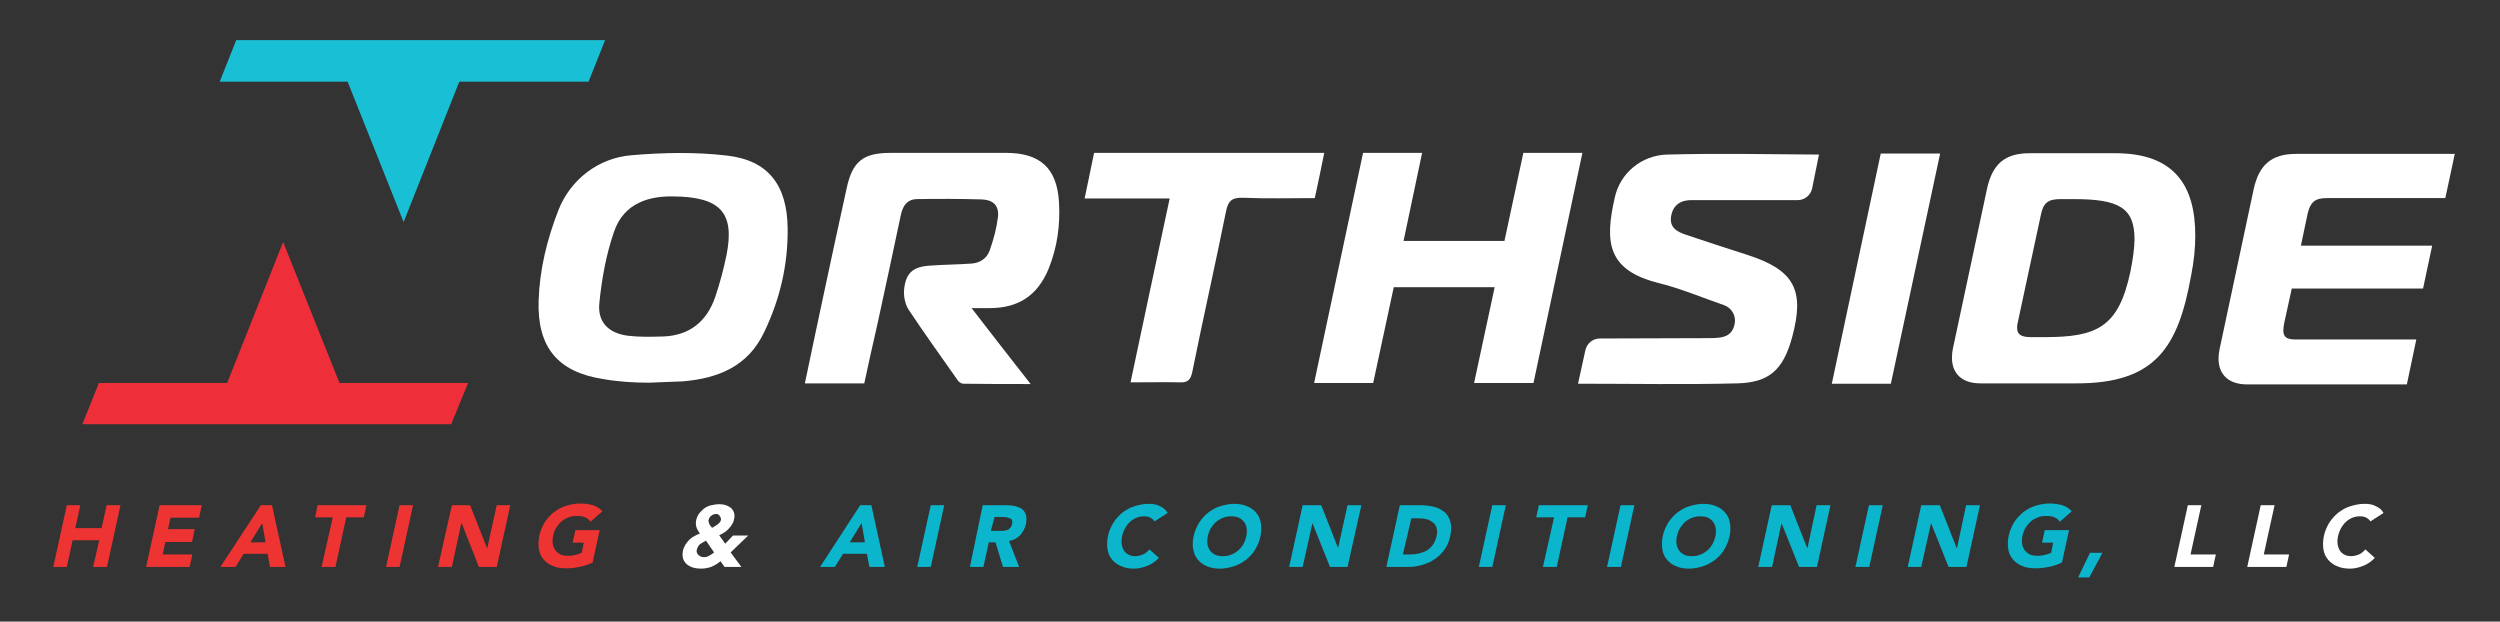 <?xml version="1.0" encoding="utf-8"?>
<!-- Generator: Adobe Illustrator 22.1.0, SVG Export Plug-In . SVG Version: 6.00 Build 0)  -->
<svg version="1.1" id="Layer_1" xmlns="http://www.w3.org/2000/svg" xmlns:xlink="http://www.w3.org/1999/xlink" x="0px" y="0px"
	 viewBox="0 0 740.8 184.2" style="enable-background:new 0 0 740.8 184.2;" xml:space="preserve">
<rect x="0" y="0" width="740.8" height="184.2" fill="#333333" stroke="none"/>
<style type="text/css">
	.st0{fill:#18BFD5;}
	.st1{fill:#EE2F39;}
	.st2{fill:#FFFFFF;}
	.st3{fill:#EE3432;}
	.st4{fill:#0BB5CC;}
</style>
<polygon class="st0" points="70,11.9 65.1,24.2 66.6,24.2 101.3,24.2 103,24.2 119.6,65.8 136.1,24.2 174.1,24.2 174.4,24.2 
	179.3,11.9 "/>
<polygon class="st1" points="138.6,113.5 137.3,113.5 101.9,113.5 100.6,113.5 100.6,113.5 83.9,71.7 67.3,113.5 29.3,113.5 
	24.4,125.7 133.7,125.7 138.7,113.5 "/>
<path class="st2" d="M199.4,58.2c-6.5-0.1-14.5,1.6-17.5,10.6c-2.3,6.7-3.6,13.9-4.3,21c-0.6,5.7,2.8,9,8.6,9.7
	c3.4,0.4,7,0.3,10.4,0.2c7.7-0.3,12.8-4.4,15.3-11.6c1.4-4.1,2.5-8.3,3.4-12.6C217.7,63.2,213.7,58.3,199.4,58.2 M192.3,113.4
	c-4.6,0-9.2-0.3-13.7-1.1c-13.4-2.1-19.4-9.5-19-23.1c0.3-9.4,2.5-18.3,5.9-27c3.6-9.1,11.9-15.4,21.6-16.2c9.4-0.8,19-1,28.3,0.1
	c12.3,1.4,17.9,8.8,18,21.7c0.1,10.7-2.3,21-7,30.7c-4.8,10.1-13.6,13.6-24,14.5C200.1,113.1,195.1,113.3,192.3,113.4"/>
<path class="st2" d="M335,113.3c3.9-18.5,7.7-36.2,11.6-54.5c-8.5,0-16.6,0-25.2,0c1-4.8,1.9-9.1,2.8-13.5c22.7,0,45.3,0,68.2,0
	c-0.9,4.5-1.8,8.8-2.8,13.4c-7.2,0-14.3,0.2-21.4-0.1c-3.2-0.1-4.3,1-4.9,4c-3.2,15.9-6.8,31.7-10,47.6c-0.5,2.4-1.4,3.2-3.7,3.1
	C345,113.2,340.4,113.3,335,113.3"/>
<path class="st2" d="M256.1,113.6c-5.9,0-11.7,0-17.6,0c1.8-8.5,3.5-16.8,5.3-25.1c2.3-10.9,4.7-21.8,7.1-32.8
	c1.7-7.9,4.9-10.4,13-10.4c11.4,0,22.8,0,34.2,0c10.1,0,15.1,4.5,15.7,14.6c0.4,6.8-0.5,13.4-3.1,19.8c-3.3,7.9-8.9,11.6-17.5,11.6
	c-1.5,0-3,0-5.3,0c5.9,7.7,11.5,14.8,17.5,22.5c-7,0-13.5,0-20-0.1c-0.5,0-1.3-0.5-1.6-1c-4.9-7-9.9-13.9-14.6-21
	c-1-1.6-1.5-4-1.3-5.9c0.5-5,2.7-6.8,7.8-7.1c4-0.3,8.1-0.3,12.2-0.6c2.6-0.2,4.6-1.6,5.4-4c1.1-3.1,2-6.4,2.4-9.7
	c0.4-3.3-1.2-5.1-4.6-5.3c-6.5-0.2-13.1-0.2-19.6-0.1c-2.6,0.1-3.9,1.9-4.5,4.4c-2.3,11-4.7,22-7.1,33.1
	C258.6,102.2,257.3,107.9,256.1,113.6"/>
<path class="st2" d="M598,95.1c-0.2,0.8-0.3,1.5-0.3,2c0,2,1.2,2.8,4.1,2.8h4c15.6,0,22-2.9,25.5-19.5c0.7-3.4,1.2-7.1,1.2-9.5
	c0-9.4-4.7-11.9-18-11.9l-4,0c-3.7,0-5.1,1.2-5.8,4.9L598,95.1z M586.8,113.6c-5.4,0-8.4-2.9-8.4-7.6c0-0.9,0.1-1.9,0.3-2.8
	l10.1-47.3c1.6-7.3,5.3-10.5,12.6-10.5l25.4,0c17.7,0,23.7,9.8,23.7,24.4c0,3.9-0.4,7.6-1.2,11.7c-3.8,21.1-10.3,32.2-34.2,32.1
	L586.8,113.6z"/>
<path class="st2" d="M724.6,58.7l-35.2,0c-3.4,0-4.8,1.2-5.6,4.6l-2,9.5l38.9,0l-2.7,12.7l-38.9,0l-2.3,10.5
	c-0.1,0.7-0.2,1.4-0.2,1.9c0,2.1,1.1,2.7,3.8,2.7l35.6,0l-2.8,13.3l-47.4,0c-5.4,0-8.4-2.9-8.4-7.6c0-0.9,0.1-1.9,0.3-2.8l10.1-47.4
	c1.6-7.3,5.3-10.5,12.6-10.5l47,0L724.6,58.7z"/>
<polygon class="st2" points="542.8,113.7 557.3,45.5 574.9,45.5 560.3,113.7 "/>
<polygon class="st2" points="454.4,113.5 436.8,113.5 442.9,85.1 413,85.1 406.9,113.5 389.4,113.5 403.9,45.3 421.4,45.3 
	415.9,71.4 445.8,71.4 451.4,45.3 468.9,45.3 "/>
<path class="st2" d="M494,45.8c-7.5,0.2-13.9,5.4-15.5,12.7c-3.1,13.5-2.1,21.6,13.1,25.4c6.5,1.6,12.8,4.3,19.2,6.5
	c2.1,0.7,3.5,2.8,3.3,5c-0.3,2.6-1.6,4.2-4.3,4.6c-1.4,0.2-2.8,0.2-4.2,0.2c-8.5,0-21.3,0.1-31.5,0.1c-2.1,0-3.8,1.4-4.3,3.4
	c-0.8,3.6-1.7,7.6-2.2,10c15.9,0,31.5,0.3,47.1-0.1c9.6-0.2,13.7-4.1,16.3-13.5c3.9-14.2,0.7-20.1-13.3-24.6c-6-1.9-12-3.9-18-5.9
	c-2.7-0.9-5.1-2.1-4.5-5.6c0.6-3.4,3-4.8,6.3-4.7c1.1,0,21.2,0,31.2,0c2.1,0,3.9-1.5,4.3-3.6c0.8-3.9,1.6-7.9,2-9.9
	C523.9,45.7,508.9,45.4,494,45.8"/>
<polygon class="st3" points="19.8,149.7 23.8,149.7 22.3,156.5 30.1,156.5 31.6,149.7 35.7,149.7 31.7,168 27.6,168 29.4,160.1 
	21.5,160.1 19.8,168 15.8,168 "/>
<polygon class="st3" points="47.3,149.7 59.8,149.7 59,153.4 50.5,153.4 49.8,156.8 57.7,156.8 56.9,160.6 49,160.6 48.2,164.3 
	57,164.3 56.2,168 43.3,168 "/>
<path class="st3" d="M77.7,155l-3.5,5.7h4.5L77.7,155z M77.3,149.7h3.3l4,18.3H80l-0.7-3.9h-7.1l-2.4,3.9h-4.5L77.3,149.7z"/>
<polygon class="st3" points="98.6,153.3 93.4,153.3 94.1,149.7 108.6,149.7 107.8,153.3 102.6,153.3 99.4,168 95.3,168 "/>
<polygon class="st3" points="118.4,149.7 122.4,149.7 118.4,168 114.4,168 "/>
<polygon class="st3" points="133.9,149.7 139.3,149.7 144.3,162.4 144.4,162.4 147.2,149.7 151.2,149.7 147.2,168 141.9,168 
	136.8,155 136.7,155 133.9,168 129.8,168 "/>
<path class="st3" d="M175.6,166.7c-1.3,0.6-2.7,1.1-4,1.3c-1.4,0.3-2.7,0.4-4,0.4c-1.4,0-2.7-0.2-3.8-0.7c-1.1-0.4-2-1.1-2.7-1.9
	c-0.7-0.8-1.2-1.8-1.4-3c-0.2-1.2-0.2-2.5,0.1-4c0.3-1.5,0.9-2.8,1.6-4c0.8-1.2,1.7-2.2,2.7-3c1.1-0.8,2.2-1.5,3.6-1.9
	c1.3-0.4,2.7-0.7,4.1-0.7c1.5,0,2.8,0.2,3.9,0.5c1.2,0.4,2.1,1,2.8,1.8l-3.5,3.1c-0.4-0.6-0.9-1-1.6-1.3c-0.6-0.3-1.5-0.4-2.5-0.4
	c-0.9,0-1.7,0.1-2.4,0.4c-0.8,0.3-1.5,0.7-2.1,1.2c-0.6,0.5-1.1,1.2-1.6,1.9c-0.4,0.7-0.7,1.5-0.9,2.4c-0.2,0.9-0.2,1.7-0.1,2.4
	c0.1,0.7,0.4,1.3,0.8,1.9c0.4,0.5,0.9,0.9,1.5,1.2c0.6,0.3,1.4,0.4,2.2,0.4c0.9,0,1.7-0.1,2.4-0.3c0.7-0.2,1.2-0.4,1.7-0.6l0.6-3
	h-3.3l0.8-3.7h7.2L175.6,166.7z"/>
<path class="st2" d="M212.2,152.3c-0.5,0-1,0.2-1.4,0.5c-0.4,0.3-0.7,0.7-0.8,1.2c-0.1,0.2-0.1,0.4,0,0.7c0.1,0.2,0.1,0.4,0.2,0.6
	c0.1,0.2,0.2,0.4,0.4,0.6c0.1,0.2,0.3,0.3,0.4,0.5c0.2-0.1,0.5-0.3,0.7-0.4c0.3-0.2,0.5-0.3,0.8-0.5c0.2-0.2,0.5-0.4,0.7-0.6
	c0.2-0.2,0.3-0.5,0.4-0.7c0.1-0.5,0-0.9-0.3-1.2C213.1,152.5,212.7,152.3,212.2,152.3 M209.2,160.2c-0.3,0.2-0.6,0.3-0.9,0.5
	c-0.3,0.2-0.5,0.3-0.8,0.5c-0.2,0.2-0.5,0.4-0.6,0.7c-0.2,0.3-0.3,0.6-0.4,0.9c-0.1,0.3-0.1,0.7,0,0.9c0.1,0.3,0.2,0.5,0.4,0.7
	c0.2,0.2,0.4,0.3,0.7,0.5c0.3,0.1,0.6,0.2,0.9,0.2c0.6,0,1.1-0.1,1.6-0.4c0.5-0.3,1-0.6,1.5-1L209.2,160.2z M216.5,163.7l3.2,4.3h-5
	l-1.2-1.7c-0.9,0.8-1.9,1.3-2.8,1.7c-0.9,0.3-2,0.5-3,0.5c-0.8,0-1.6-0.1-2.3-0.3c-0.7-0.2-1.4-0.6-1.9-1c-0.5-0.5-0.9-1-1.1-1.7
	c-0.2-0.7-0.2-1.5,0-2.4c0.1-0.6,0.4-1.1,0.7-1.7c0.3-0.5,0.7-1,1.1-1.4c0.4-0.4,0.9-0.8,1.5-1.1c0.5-0.3,1.1-0.6,1.7-0.8
	c-0.2-0.3-0.4-0.6-0.6-0.9c-0.2-0.3-0.3-0.6-0.4-0.9c-0.1-0.3-0.2-0.7-0.2-1c0-0.4,0-0.8,0.1-1.2c0.2-0.8,0.5-1.5,1-2.1
	c0.5-0.6,1-1.1,1.6-1.5c0.6-0.4,1.3-0.7,2-0.8c0.7-0.2,1.5-0.3,2.2-0.3c0.7,0,1.4,0.1,2,0.3c0.6,0.2,1.1,0.5,1.5,0.8
	c0.4,0.4,0.7,0.8,0.9,1.4c0.2,0.6,0.2,1.2,0,2c-0.1,0.6-0.3,1.1-0.6,1.5c-0.3,0.5-0.6,0.9-1,1.3c-0.4,0.4-0.8,0.8-1.3,1.1
	c-0.5,0.3-1,0.6-1.5,0.8l1.8,2.5l2.3-2.4h4.5L216.5,163.7z"/>
<path class="st4" d="M255.3,155l-3.5,5.7h4.5L255.3,155z M254.9,149.7h3.3l4,18.3h-4.6l-0.7-3.9h-7.1l-2.4,3.9H243L254.9,149.7z"/>
<polygon class="st4" points="275.8,149.7 279.8,149.7 275.8,168 271.8,168 "/>
<path class="st4" d="M293.6,157.3h2.4c0.4,0,0.8,0,1.2,0c0.4,0,0.8-0.1,1.1-0.2c0.4-0.1,0.7-0.3,1-0.6c0.3-0.3,0.5-0.7,0.6-1.2
	c0.1-0.5,0.1-0.8,0-1.1c-0.1-0.3-0.3-0.5-0.6-0.6c-0.3-0.1-0.6-0.2-0.9-0.3c-0.4-0.1-0.7-0.1-1.1-0.1h-2.6L293.6,157.3z
	 M291.2,149.7h7.1c0.9,0,1.8,0.1,2.6,0.3c0.8,0.2,1.5,0.5,2,0.9c0.5,0.4,0.9,1,1.1,1.7c0.2,0.7,0.2,1.6,0,2.7
	c-0.3,1.3-0.9,2.4-1.7,3.3c-0.9,0.9-2,1.5-3.3,1.7l3,7.7h-4.8l-2.2-7.3h-2l-1.6,7.3h-4L291.2,149.7z"/>
<path class="st4" d="M342.1,154.5c-0.3-0.5-0.7-0.8-1.2-1.1s-1.2-0.4-1.9-0.4c-0.8,0-1.5,0.1-2.2,0.4c-0.7,0.3-1.4,0.7-1.9,1.2
	c-0.6,0.5-1.1,1.2-1.5,1.9c-0.4,0.7-0.7,1.5-0.9,2.4c-0.2,0.9-0.2,1.7-0.1,2.4c0.1,0.7,0.3,1.3,0.7,1.9c0.3,0.5,0.8,0.9,1.4,1.2
	c0.6,0.3,1.2,0.4,1.9,0.4c0.8,0,1.6-0.2,2.3-0.5c0.7-0.3,1.3-0.8,1.9-1.5l2.8,2.5c-1,1.1-2.2,1.9-3.5,2.4c-1.3,0.5-2.6,0.8-3.8,0.8
	c-1.4,0-2.7-0.2-3.8-0.7c-1.1-0.4-2-1.1-2.7-1.9c-0.7-0.8-1.2-1.8-1.4-3c-0.2-1.2-0.2-2.5,0.1-4c0.3-1.5,0.9-2.8,1.6-4
	c0.8-1.2,1.7-2.2,2.7-3c1.1-0.8,2.2-1.5,3.6-1.9c1.3-0.4,2.7-0.7,4.1-0.7c0.5,0,1,0,1.6,0.1c0.5,0.1,1.1,0.2,1.6,0.5
	c0.5,0.2,1,0.5,1.4,0.8c0.4,0.3,0.8,0.8,1.1,1.3L342.1,154.5z"/>
<path class="st4" d="M357.9,158.9c-0.2,0.9-0.2,1.7-0.1,2.4c0.1,0.7,0.4,1.3,0.8,1.9c0.4,0.5,0.9,0.9,1.5,1.2
	c0.6,0.3,1.4,0.4,2.2,0.4c0.9,0,1.7-0.1,2.4-0.4c0.8-0.3,1.5-0.7,2.1-1.2c0.6-0.5,1.1-1.1,1.6-1.9c0.4-0.7,0.7-1.5,0.9-2.4
	c0.2-0.8,0.2-1.6,0.1-2.4c-0.1-0.7-0.4-1.4-0.8-1.9c-0.4-0.5-0.9-0.9-1.5-1.2c-0.6-0.3-1.4-0.4-2.2-0.4c-0.9,0-1.7,0.1-2.4,0.4
	c-0.8,0.3-1.5,0.7-2.1,1.2c-0.6,0.5-1.1,1.2-1.6,1.9C358.4,157.2,358.1,158,357.9,158.9 M353.7,158.9c0.3-1.5,0.9-2.8,1.6-4
	c0.8-1.2,1.7-2.2,2.7-3c1.1-0.8,2.2-1.5,3.6-1.9c1.3-0.4,2.7-0.7,4.1-0.7c1.4,0,2.7,0.2,3.8,0.7c1.1,0.4,2,1.1,2.7,1.9
	c0.7,0.8,1.2,1.8,1.4,3c0.2,1.2,0.2,2.5-0.1,4c-0.3,1.5-0.9,2.8-1.6,4c-0.7,1.2-1.7,2.2-2.7,3c-1.1,0.8-2.3,1.5-3.6,1.9
	c-1.3,0.4-2.7,0.7-4.1,0.7c-1.4,0-2.7-0.2-3.8-0.7c-1.1-0.4-2-1.1-2.7-1.9c-0.7-0.8-1.2-1.8-1.4-3
	C353.3,161.7,353.4,160.3,353.7,158.9"/>
<polygon class="st4" points="386,149.7 391.5,149.7 396.5,162.4 396.5,162.4 399.3,149.7 403.4,149.7 399.3,168 394.1,168 
	388.9,155 388.9,155 386,168 382,168 "/>
<path class="st4" d="M415.7,164.3h2.1c0.9,0,1.8-0.1,2.7-0.3c0.8-0.2,1.6-0.5,2.3-0.9c0.7-0.4,1.3-1,1.8-1.7
	c0.5-0.7,0.9-1.6,1.1-2.6c0.2-0.9,0.2-1.7,0-2.3c-0.2-0.7-0.5-1.2-1-1.6c-0.5-0.4-1.1-0.8-1.8-1c-0.7-0.2-1.5-0.3-2.3-0.3h-2.4
	L415.7,164.3z M414.8,149.7h6.1c1.5,0,2.8,0.2,4.1,0.5c1.2,0.3,2.3,0.9,3.1,1.6c0.8,0.7,1.4,1.7,1.7,2.9c0.3,1.2,0.3,2.6-0.1,4.3
	c-0.3,1.5-0.9,2.8-1.7,3.9c-0.8,1.1-1.8,2.1-2.9,2.8c-1.1,0.8-2.3,1.3-3.7,1.7c-1.3,0.4-2.7,0.6-4,0.6h-6.6L414.8,149.7z"/>
<polygon class="st4" points="442.2,149.7 446.2,149.7 442.2,168 438.2,168 "/>
<polygon class="st4" points="460.5,153.3 455.2,153.3 456,149.7 470.5,149.7 469.7,153.3 464.5,153.3 461.3,168 457.2,168 "/>
<polygon class="st4" points="480.2,149.7 484.3,149.7 480.3,168 476.2,168 "/>
<path class="st4" d="M496.9,158.9c-0.2,0.9-0.2,1.7-0.1,2.4c0.1,0.7,0.4,1.3,0.8,1.9c0.4,0.5,0.9,0.9,1.5,1.2
	c0.6,0.3,1.4,0.4,2.2,0.4c0.9,0,1.7-0.1,2.4-0.4c0.8-0.3,1.5-0.7,2.1-1.2c0.6-0.5,1.1-1.1,1.6-1.9c0.4-0.7,0.7-1.5,0.9-2.4
	c0.2-0.8,0.2-1.6,0.1-2.4c-0.1-0.7-0.4-1.4-0.8-1.9c-0.4-0.5-0.9-0.9-1.5-1.2c-0.6-0.3-1.4-0.4-2.2-0.4c-0.9,0-1.7,0.1-2.4,0.4
	c-0.8,0.3-1.5,0.7-2.1,1.2c-0.6,0.5-1.1,1.2-1.6,1.9C497.4,157.2,497.1,158,496.9,158.9 M492.7,158.9c0.3-1.5,0.9-2.8,1.6-4
	c0.8-1.2,1.7-2.2,2.7-3c1.1-0.8,2.2-1.5,3.6-1.9c1.3-0.4,2.7-0.7,4.1-0.7c1.4,0,2.7,0.2,3.8,0.7c1.1,0.4,2,1.1,2.7,1.9
	c0.7,0.8,1.2,1.8,1.4,3c0.2,1.2,0.2,2.5-0.1,4c-0.3,1.5-0.9,2.8-1.6,4c-0.7,1.2-1.7,2.2-2.7,3c-1.1,0.8-2.3,1.5-3.6,1.9
	c-1.3,0.4-2.7,0.7-4.1,0.7c-1.4,0-2.7-0.2-3.8-0.7c-1.1-0.4-2-1.1-2.7-1.9c-0.7-0.8-1.2-1.8-1.4-3
	C492.4,161.7,492.4,160.3,492.7,158.9"/>
<polygon class="st4" points="525,149.7 530.5,149.7 535.5,162.4 535.6,162.4 538.3,149.7 542.4,149.7 538.4,168 533.1,168 
	527.9,155 527.9,155 525.1,168 521,168 "/>
<polygon class="st4" points="553.8,149.7 557.9,149.7 553.9,168 549.8,168 "/>
<polygon class="st4" points="569.3,149.7 574.8,149.7 579.8,162.4 579.9,162.4 582.6,149.7 586.7,149.7 582.7,168 577.4,168 
	572.2,155 572.2,155 569.3,168 565.3,168 "/>
<path class="st4" d="M611,166.7c-1.3,0.6-2.7,1.1-4,1.3c-1.4,0.3-2.7,0.4-4,0.4c-1.4,0-2.7-0.2-3.8-0.7c-1.1-0.4-2-1.1-2.7-1.9
	c-0.7-0.8-1.2-1.8-1.4-3c-0.2-1.2-0.2-2.5,0.1-4c0.3-1.5,0.9-2.8,1.6-4c0.8-1.2,1.7-2.2,2.7-3c1.1-0.8,2.2-1.5,3.6-1.9
	c1.3-0.4,2.7-0.7,4.1-0.7c1.5,0,2.8,0.2,3.9,0.5c1.2,0.4,2.1,1,2.8,1.8l-3.5,3.1c-0.4-0.6-0.9-1-1.6-1.3c-0.6-0.3-1.5-0.4-2.5-0.4
	c-0.9,0-1.7,0.1-2.4,0.4c-0.8,0.3-1.5,0.7-2.1,1.2c-0.6,0.5-1.1,1.2-1.6,1.9c-0.4,0.7-0.7,1.5-0.9,2.4c-0.2,0.9-0.2,1.7-0.1,2.4
	c0.1,0.7,0.4,1.3,0.8,1.9c0.4,0.5,0.9,0.9,1.5,1.2c0.6,0.3,1.4,0.4,2.2,0.4c0.9,0,1.7-0.1,2.4-0.3c0.7-0.2,1.2-0.4,1.7-0.6l0.6-3
	h-3.3l0.8-3.7h7.2L611,166.7z"/>
<polygon class="st4" points="619.3,163.8 623,163.8 619.1,171.1 615.8,171.1 "/>
<polygon class="st2" points="648.3,149.7 652.3,149.7 649.1,164.3 656.6,164.3 655.8,168 644.3,168 "/>
<polygon class="st2" points="669.9,149.7 674,149.7 670.8,164.3 678.3,164.3 677.5,168 665.9,168 "/>
<path class="st2" d="M702.4,154.5c-0.3-0.5-0.7-0.8-1.2-1.1s-1.2-0.4-1.9-0.4s-1.5,0.1-2.2,0.4c-0.7,0.3-1.4,0.7-1.9,1.2
	c-0.6,0.5-1.1,1.2-1.5,1.9c-0.4,0.7-0.7,1.5-0.9,2.4c-0.2,0.9-0.2,1.7-0.1,2.4c0.1,0.7,0.3,1.3,0.7,1.9c0.3,0.5,0.8,0.9,1.4,1.2
	c0.6,0.3,1.2,0.4,1.9,0.4c0.8,0,1.6-0.2,2.3-0.5c0.7-0.3,1.3-0.8,1.9-1.5l2.8,2.5c-1,1.1-2.2,1.9-3.5,2.4c-1.3,0.5-2.6,0.8-3.8,0.8
	c-1.4,0-2.7-0.2-3.8-0.7c-1.1-0.4-2-1.1-2.7-1.9c-0.7-0.8-1.2-1.8-1.4-3c-0.2-1.2-0.2-2.5,0.1-4c0.3-1.5,0.9-2.8,1.6-4
	c0.8-1.2,1.7-2.2,2.7-3c1.1-0.8,2.2-1.5,3.6-1.9c1.3-0.4,2.7-0.7,4.1-0.7c0.5,0,1,0,1.6,0.1c0.5,0.1,1.1,0.2,1.6,0.5
	c0.5,0.2,1,0.5,1.4,0.8c0.4,0.3,0.8,0.8,1.1,1.3L702.4,154.5z"/>
</svg>
